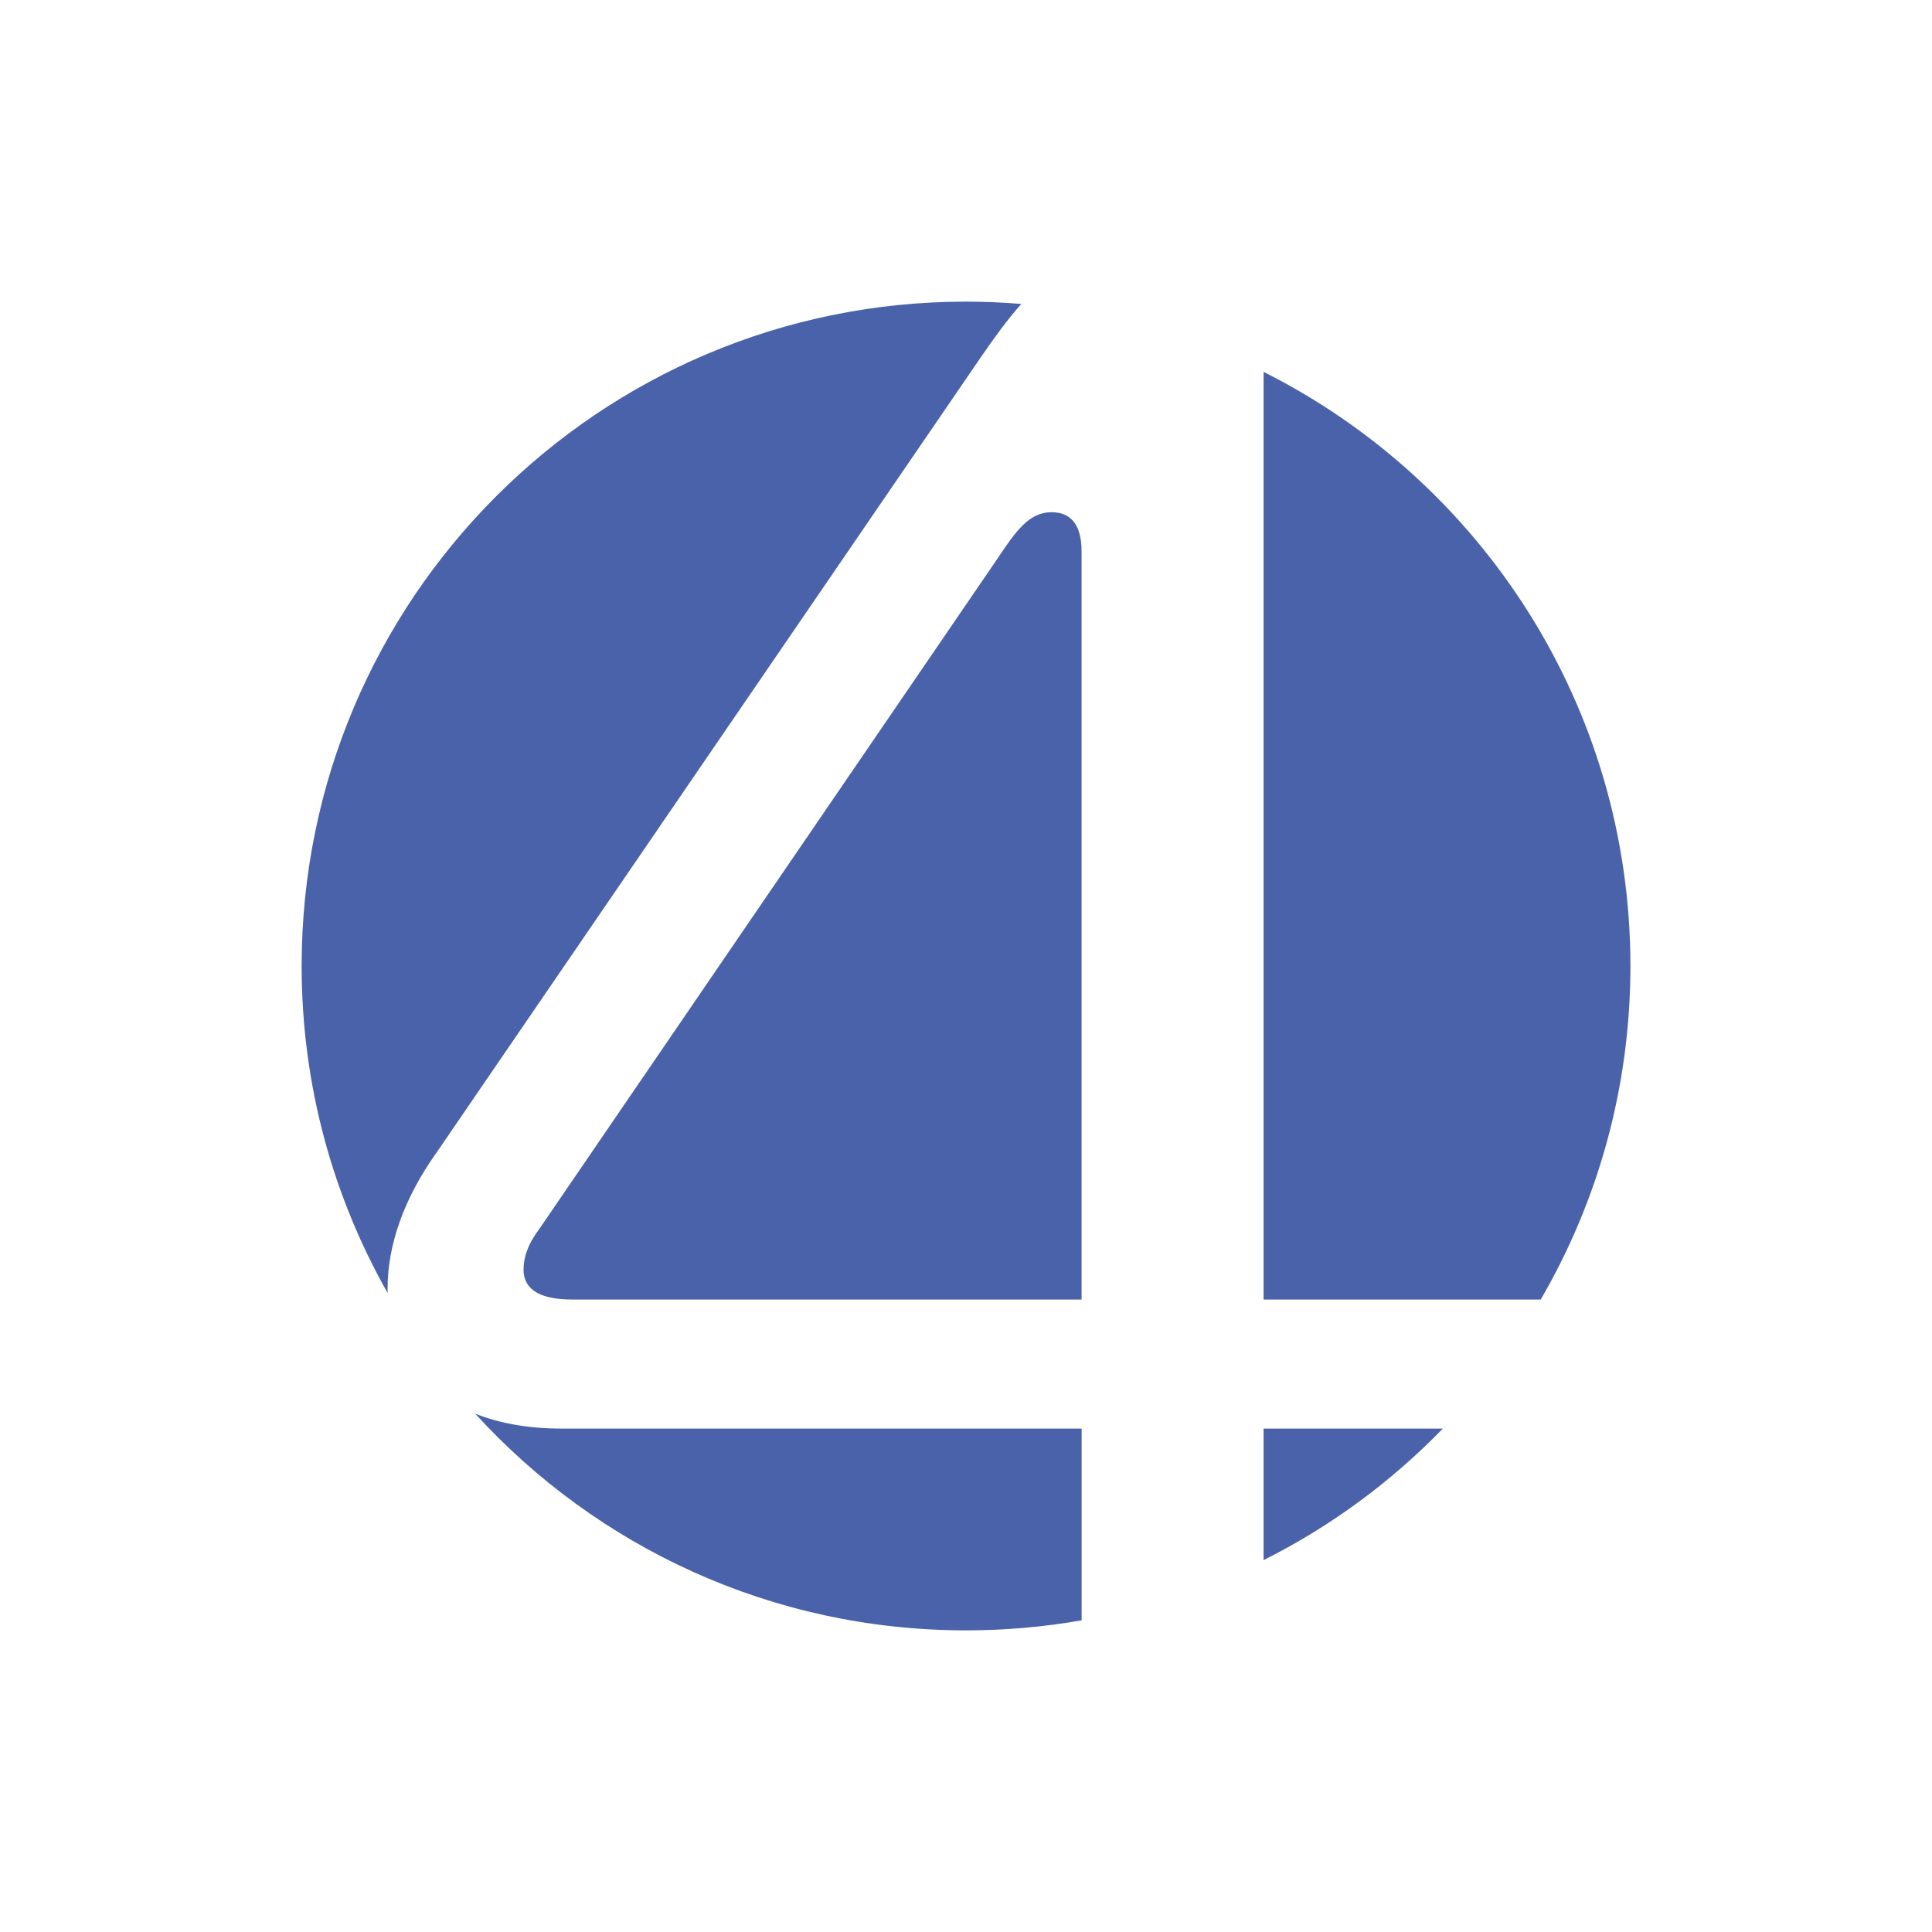 <?xml version="1.0" encoding="UTF-8"?>
<svg data-bbox="0 -0.01 340.75 340.76" viewBox="0 0 340.75 340.75" height="145.54" width="145.54" xmlns="http://www.w3.org/2000/svg" shape-rendering="geometricPrecision" text-rendering="geometricPrecision" image-rendering="optimizeQuality" fill-rule="evenodd" clip-rule="evenodd" data-type="ugc">
    <g>
        <path d="M100.95 229.2c-4.97 0-8.61-1.33-8.61-5.3 0-1.99.66-4.31 2.65-6.96l80.86-118.31c3.32-4.97 5.64-8.29 9.61-8.29 3.98 0 5.3 2.98 5.3 6.96v131.9zm69.43-176c3.29 0 6.53.14 9.75.41-2.5 2.8-4.74 5.93-6.99 9.18l-96.15 140.5c-5.88 8.24-8.63 16.49-8.63 23.94 0 .27 0 .55.01.82-9.65-17.03-15.17-36.71-15.17-57.68 0-64.71 52.46-117.17 117.17-117.17zm52.48 12.39c38.36 19.25 64.7 58.94 64.7 104.79 0 21.44-5.76 41.53-15.82 58.82h-48.88zm31.62 186.37c-9.12 9.4-19.79 17.27-31.62 23.2v-23.2zm-63.71 33.82c-6.62 1.16-13.43 1.77-20.38 1.77-34.3 0-65.15-14.73-86.58-38.22 4.25 1.69 9.33 2.63 15.17 2.63h91.79z" fill="#4a62aa" fill-rule="nonzero"/>
        <path d="M0 240.77c56.77 55.85 113.57 99.98 170.34 99.98S283.95 297 340.75 240.77V100.55C283.95 44.05 227.11-.01 170.34-.01S56.77 44.32 0 100.55z" fill="none"/>
    </g>
</svg>
